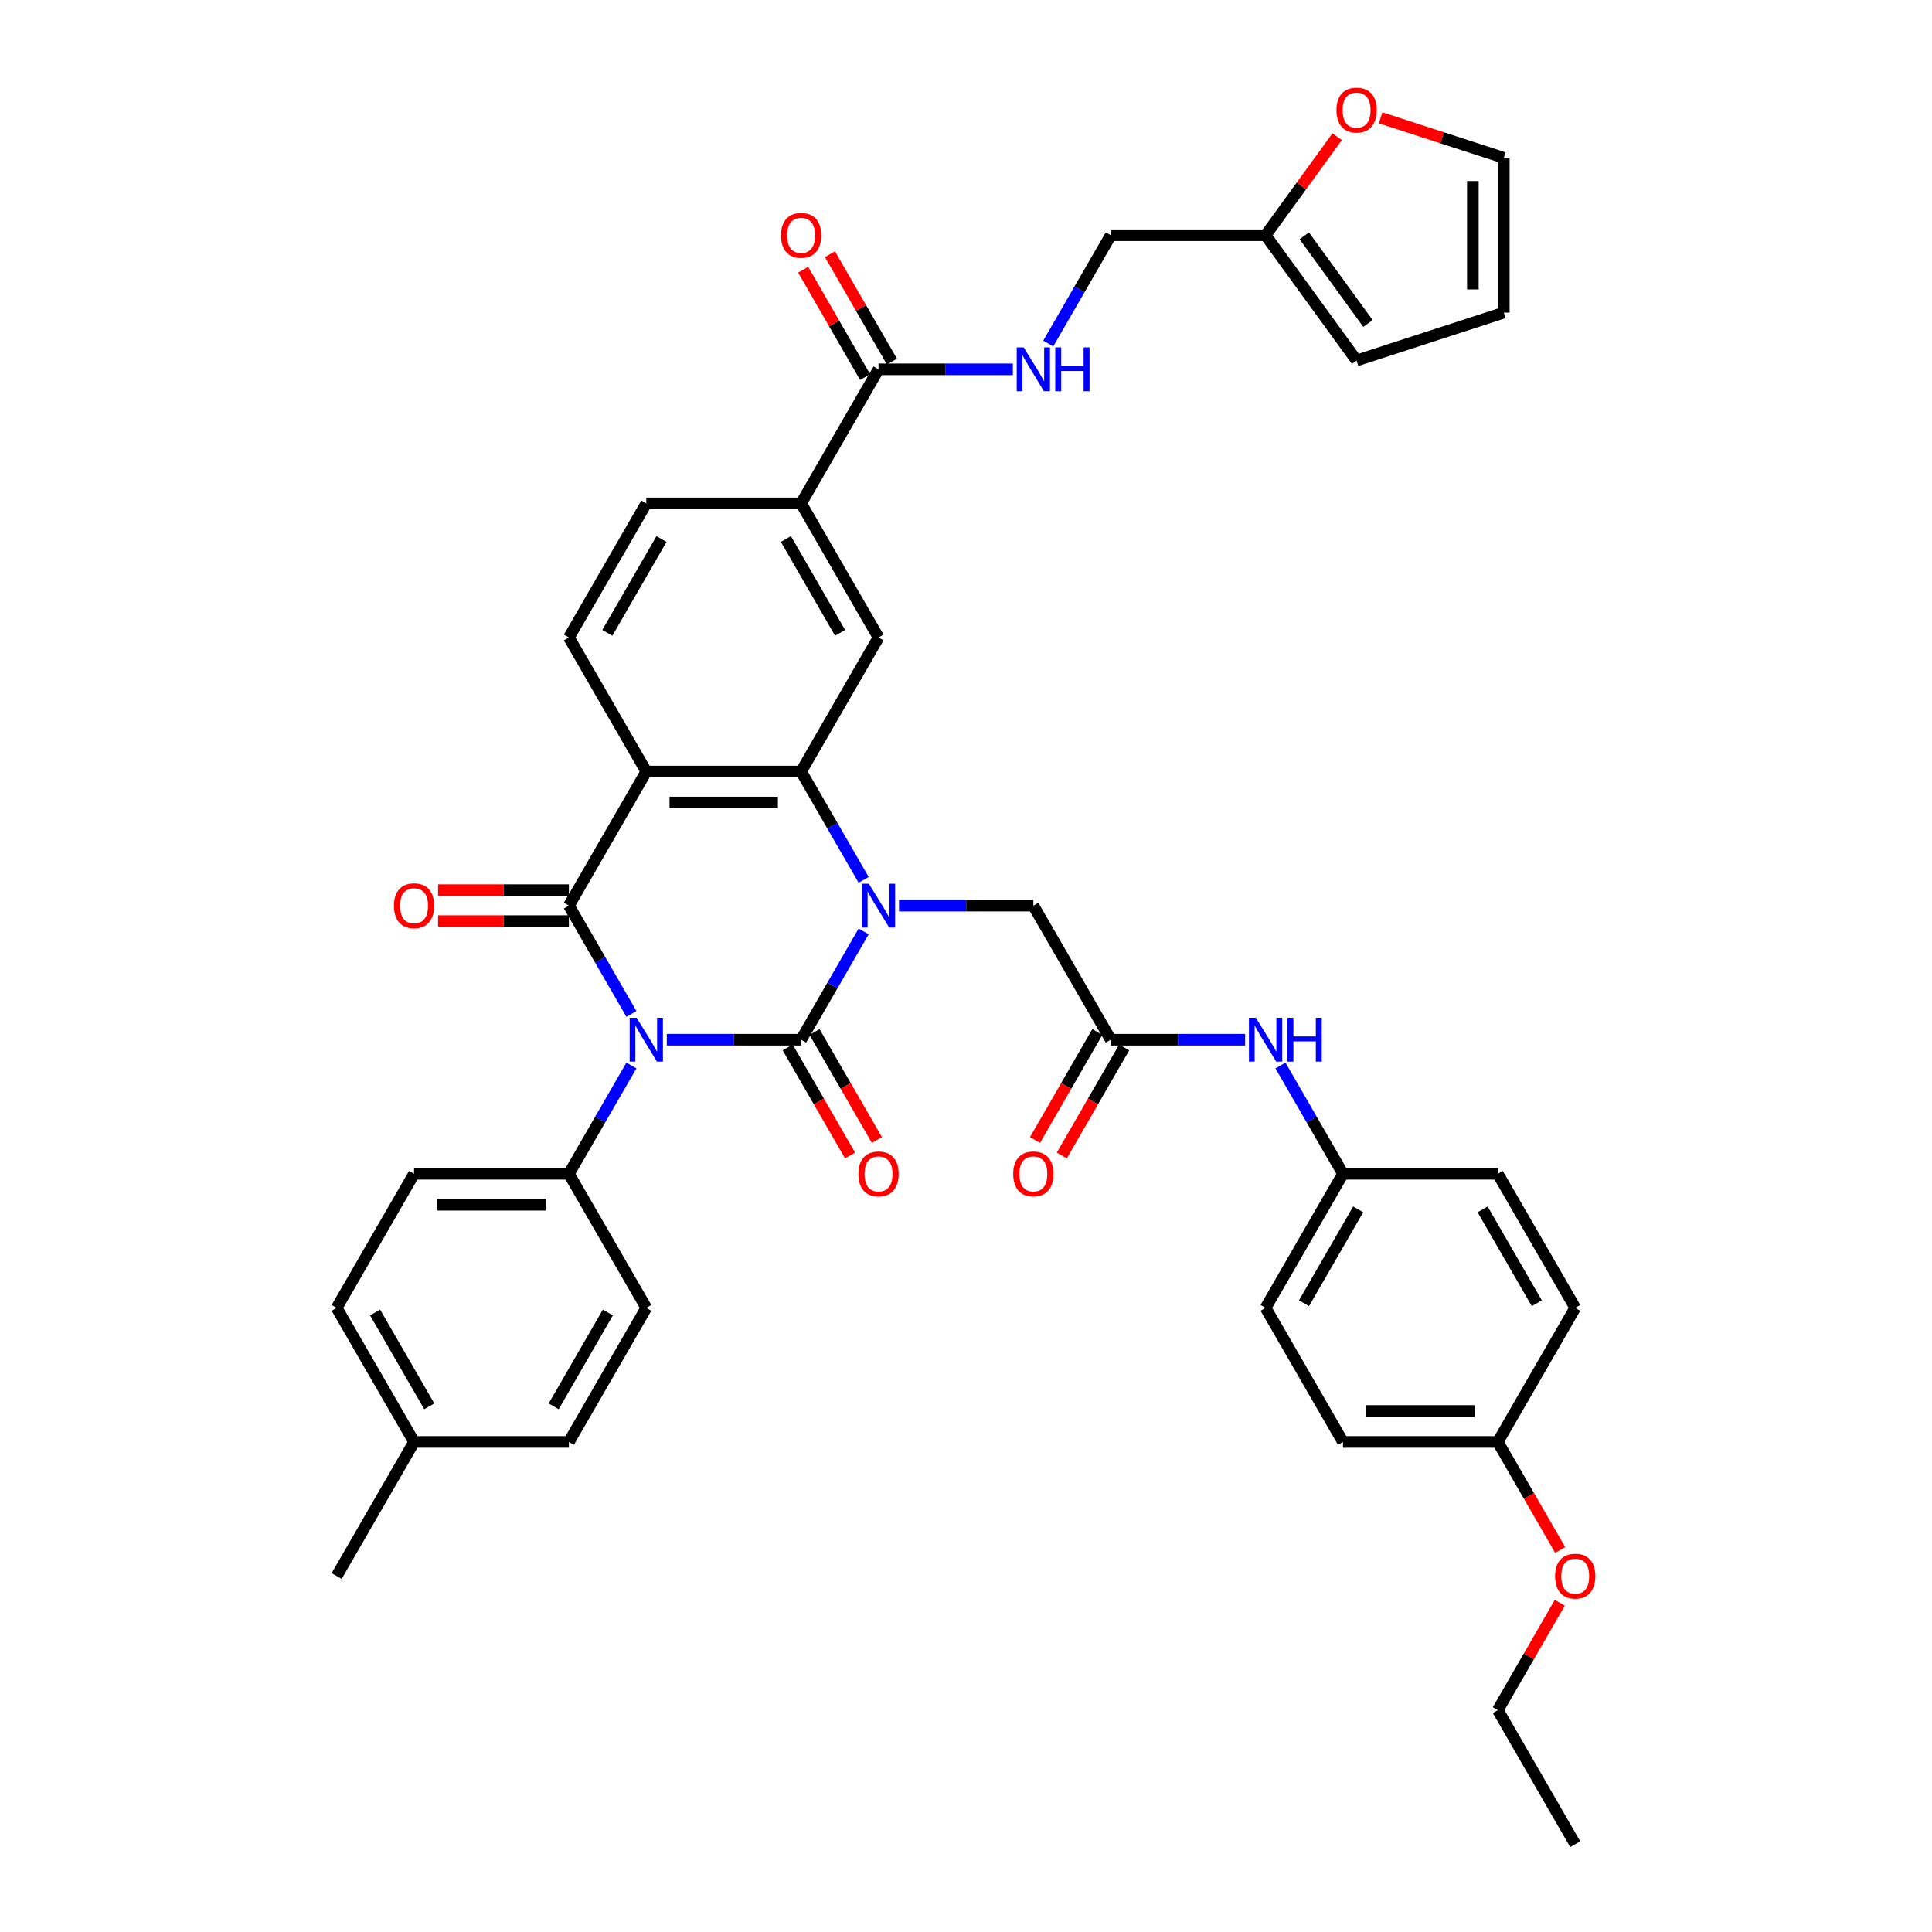 <?xml version='1.0' encoding='iso-8859-1'?>
<svg version='1.1' baseProfile='full'
              xmlns='http://www.w3.org/2000/svg'
                      xmlns:rdkit='http://www.rdkit.org/xml'
                      xmlns:xlink='http://www.w3.org/1999/xlink'
                  xml:space='preserve'
width='1000px' height='1000px' viewBox='0 0 1000 1000'>
<!-- END OF HEADER -->
<rect style='opacity:1.0;fill:#FFFFFF;stroke:none' width='1000' height='1000' x='0' y='0'> </rect>
<path class='bond-0' d='M 345.131,538.153 L 379.894,538.153' style='fill:none;fill-rule:evenodd;stroke:#0000FF;stroke-width:6px;stroke-linecap:butt;stroke-linejoin:miter;stroke-opacity:1' />
<path class='bond-0' d='M 379.894,538.153 L 414.656,538.153' style='fill:none;fill-rule:evenodd;stroke:#000000;stroke-width:6px;stroke-linecap:butt;stroke-linejoin:miter;stroke-opacity:1' />
<path class='bond-2' d='M 326.814,524.802 L 310.634,496.778' style='fill:none;fill-rule:evenodd;stroke:#0000FF;stroke-width:6px;stroke-linecap:butt;stroke-linejoin:miter;stroke-opacity:1' />
<path class='bond-2' d='M 310.634,496.778 L 294.454,468.754' style='fill:none;fill-rule:evenodd;stroke:#000000;stroke-width:6px;stroke-linecap:butt;stroke-linejoin:miter;stroke-opacity:1' />
<path class='bond-7' d='M 326.814,551.503 L 310.634,579.527' style='fill:none;fill-rule:evenodd;stroke:#0000FF;stroke-width:6px;stroke-linecap:butt;stroke-linejoin:miter;stroke-opacity:1' />
<path class='bond-7' d='M 310.634,579.527 L 294.454,607.552' style='fill:none;fill-rule:evenodd;stroke:#000000;stroke-width:6px;stroke-linecap:butt;stroke-linejoin:miter;stroke-opacity:1' />
<path class='bond-1' d='M 414.656,538.153 L 430.836,510.129' style='fill:none;fill-rule:evenodd;stroke:#000000;stroke-width:6px;stroke-linecap:butt;stroke-linejoin:miter;stroke-opacity:1' />
<path class='bond-1' d='M 430.836,510.129 L 447.016,482.105' style='fill:none;fill-rule:evenodd;stroke:#0000FF;stroke-width:6px;stroke-linecap:butt;stroke-linejoin:miter;stroke-opacity:1' />
<path class='bond-12' d='M 407.717,542.16 L 423.859,570.12' style='fill:none;fill-rule:evenodd;stroke:#000000;stroke-width:6px;stroke-linecap:butt;stroke-linejoin:miter;stroke-opacity:1' />
<path class='bond-12' d='M 423.859,570.12 L 440.002,598.08' style='fill:none;fill-rule:evenodd;stroke:#FF0000;stroke-width:6px;stroke-linecap:butt;stroke-linejoin:miter;stroke-opacity:1' />
<path class='bond-12' d='M 421.596,534.146 L 437.739,562.106' style='fill:none;fill-rule:evenodd;stroke:#000000;stroke-width:6px;stroke-linecap:butt;stroke-linejoin:miter;stroke-opacity:1' />
<path class='bond-12' d='M 437.739,562.106 L 453.882,590.066' style='fill:none;fill-rule:evenodd;stroke:#FF0000;stroke-width:6px;stroke-linecap:butt;stroke-linejoin:miter;stroke-opacity:1' />
<path class='bond-8' d='M 465.334,468.754 L 500.096,468.754' style='fill:none;fill-rule:evenodd;stroke:#0000FF;stroke-width:6px;stroke-linecap:butt;stroke-linejoin:miter;stroke-opacity:1' />
<path class='bond-8' d='M 500.096,468.754 L 534.859,468.754' style='fill:none;fill-rule:evenodd;stroke:#000000;stroke-width:6px;stroke-linecap:butt;stroke-linejoin:miter;stroke-opacity:1' />
<path class='bond-40' d='M 447.016,455.404 L 430.836,427.379' style='fill:none;fill-rule:evenodd;stroke:#0000FF;stroke-width:6px;stroke-linecap:butt;stroke-linejoin:miter;stroke-opacity:1' />
<path class='bond-40' d='M 430.836,427.379 L 414.656,399.355' style='fill:none;fill-rule:evenodd;stroke:#000000;stroke-width:6px;stroke-linecap:butt;stroke-linejoin:miter;stroke-opacity:1' />
<path class='bond-3' d='M 294.454,468.754 L 334.522,399.355' style='fill:none;fill-rule:evenodd;stroke:#000000;stroke-width:6px;stroke-linecap:butt;stroke-linejoin:miter;stroke-opacity:1' />
<path class='bond-14' d='M 294.454,460.741 L 260.597,460.741' style='fill:none;fill-rule:evenodd;stroke:#000000;stroke-width:6px;stroke-linecap:butt;stroke-linejoin:miter;stroke-opacity:1' />
<path class='bond-14' d='M 260.597,460.741 L 226.74,460.741' style='fill:none;fill-rule:evenodd;stroke:#FF0000;stroke-width:6px;stroke-linecap:butt;stroke-linejoin:miter;stroke-opacity:1' />
<path class='bond-14' d='M 294.454,476.768 L 260.597,476.768' style='fill:none;fill-rule:evenodd;stroke:#000000;stroke-width:6px;stroke-linecap:butt;stroke-linejoin:miter;stroke-opacity:1' />
<path class='bond-14' d='M 260.597,476.768 L 226.74,476.768' style='fill:none;fill-rule:evenodd;stroke:#FF0000;stroke-width:6px;stroke-linecap:butt;stroke-linejoin:miter;stroke-opacity:1' />
<path class='bond-4' d='M 334.522,399.355 L 414.656,399.355' style='fill:none;fill-rule:evenodd;stroke:#000000;stroke-width:6px;stroke-linecap:butt;stroke-linejoin:miter;stroke-opacity:1' />
<path class='bond-4' d='M 346.542,415.382 L 402.636,415.382' style='fill:none;fill-rule:evenodd;stroke:#000000;stroke-width:6px;stroke-linecap:butt;stroke-linejoin:miter;stroke-opacity:1' />
<path class='bond-11' d='M 334.522,399.355 L 294.454,329.957' style='fill:none;fill-rule:evenodd;stroke:#000000;stroke-width:6px;stroke-linecap:butt;stroke-linejoin:miter;stroke-opacity:1' />
<path class='bond-5' d='M 414.656,399.355 L 454.724,329.957' style='fill:none;fill-rule:evenodd;stroke:#000000;stroke-width:6px;stroke-linecap:butt;stroke-linejoin:miter;stroke-opacity:1' />
<path class='bond-42' d='M 454.724,329.957 L 414.656,260.558' style='fill:none;fill-rule:evenodd;stroke:#000000;stroke-width:6px;stroke-linecap:butt;stroke-linejoin:miter;stroke-opacity:1' />
<path class='bond-42' d='M 434.834,327.56 L 406.787,278.981' style='fill:none;fill-rule:evenodd;stroke:#000000;stroke-width:6px;stroke-linecap:butt;stroke-linejoin:miter;stroke-opacity:1' />
<path class='bond-6' d='M 454.724,191.159 L 414.656,260.558' style='fill:none;fill-rule:evenodd;stroke:#000000;stroke-width:6px;stroke-linecap:butt;stroke-linejoin:miter;stroke-opacity:1' />
<path class='bond-13' d='M 454.724,191.159 L 489.486,191.159' style='fill:none;fill-rule:evenodd;stroke:#000000;stroke-width:6px;stroke-linecap:butt;stroke-linejoin:miter;stroke-opacity:1' />
<path class='bond-13' d='M 489.486,191.159 L 524.249,191.159' style='fill:none;fill-rule:evenodd;stroke:#0000FF;stroke-width:6px;stroke-linecap:butt;stroke-linejoin:miter;stroke-opacity:1' />
<path class='bond-19' d='M 461.664,187.152 L 445.623,159.369' style='fill:none;fill-rule:evenodd;stroke:#000000;stroke-width:6px;stroke-linecap:butt;stroke-linejoin:miter;stroke-opacity:1' />
<path class='bond-19' d='M 445.623,159.369 L 429.582,131.585' style='fill:none;fill-rule:evenodd;stroke:#FF0000;stroke-width:6px;stroke-linecap:butt;stroke-linejoin:miter;stroke-opacity:1' />
<path class='bond-19' d='M 447.784,195.166 L 431.743,167.382' style='fill:none;fill-rule:evenodd;stroke:#000000;stroke-width:6px;stroke-linecap:butt;stroke-linejoin:miter;stroke-opacity:1' />
<path class='bond-19' d='M 431.743,167.382 L 415.702,139.598' style='fill:none;fill-rule:evenodd;stroke:#FF0000;stroke-width:6px;stroke-linecap:butt;stroke-linejoin:miter;stroke-opacity:1' />
<path class='bond-24' d='M 294.454,607.552 L 214.319,607.552' style='fill:none;fill-rule:evenodd;stroke:#000000;stroke-width:6px;stroke-linecap:butt;stroke-linejoin:miter;stroke-opacity:1' />
<path class='bond-24' d='M 282.434,623.579 L 226.34,623.579' style='fill:none;fill-rule:evenodd;stroke:#000000;stroke-width:6px;stroke-linecap:butt;stroke-linejoin:miter;stroke-opacity:1' />
<path class='bond-25' d='M 294.454,607.552 L 334.522,676.95' style='fill:none;fill-rule:evenodd;stroke:#000000;stroke-width:6px;stroke-linecap:butt;stroke-linejoin:miter;stroke-opacity:1' />
<path class='bond-9' d='M 534.859,468.754 L 574.926,538.153' style='fill:none;fill-rule:evenodd;stroke:#000000;stroke-width:6px;stroke-linecap:butt;stroke-linejoin:miter;stroke-opacity:1' />
<path class='bond-16' d='M 574.926,538.153 L 609.689,538.153' style='fill:none;fill-rule:evenodd;stroke:#000000;stroke-width:6px;stroke-linecap:butt;stroke-linejoin:miter;stroke-opacity:1' />
<path class='bond-16' d='M 609.689,538.153 L 644.451,538.153' style='fill:none;fill-rule:evenodd;stroke:#0000FF;stroke-width:6px;stroke-linecap:butt;stroke-linejoin:miter;stroke-opacity:1' />
<path class='bond-20' d='M 567.986,534.146 L 551.843,562.106' style='fill:none;fill-rule:evenodd;stroke:#000000;stroke-width:6px;stroke-linecap:butt;stroke-linejoin:miter;stroke-opacity:1' />
<path class='bond-20' d='M 551.843,562.106 L 535.701,590.066' style='fill:none;fill-rule:evenodd;stroke:#FF0000;stroke-width:6px;stroke-linecap:butt;stroke-linejoin:miter;stroke-opacity:1' />
<path class='bond-20' d='M 581.866,542.16 L 565.723,570.12' style='fill:none;fill-rule:evenodd;stroke:#000000;stroke-width:6px;stroke-linecap:butt;stroke-linejoin:miter;stroke-opacity:1' />
<path class='bond-20' d='M 565.723,570.12 L 549.58,598.08' style='fill:none;fill-rule:evenodd;stroke:#FF0000;stroke-width:6px;stroke-linecap:butt;stroke-linejoin:miter;stroke-opacity:1' />
<path class='bond-10' d='M 414.656,260.558 L 334.522,260.558' style='fill:none;fill-rule:evenodd;stroke:#000000;stroke-width:6px;stroke-linecap:butt;stroke-linejoin:miter;stroke-opacity:1' />
<path class='bond-18' d='M 294.454,329.957 L 334.522,260.558' style='fill:none;fill-rule:evenodd;stroke:#000000;stroke-width:6px;stroke-linecap:butt;stroke-linejoin:miter;stroke-opacity:1' />
<path class='bond-18' d='M 314.344,327.56 L 342.391,278.981' style='fill:none;fill-rule:evenodd;stroke:#000000;stroke-width:6px;stroke-linecap:butt;stroke-linejoin:miter;stroke-opacity:1' />
<path class='bond-26' d='M 542.567,177.809 L 558.746,149.784' style='fill:none;fill-rule:evenodd;stroke:#0000FF;stroke-width:6px;stroke-linecap:butt;stroke-linejoin:miter;stroke-opacity:1' />
<path class='bond-26' d='M 558.746,149.784 L 574.926,121.76' style='fill:none;fill-rule:evenodd;stroke:#000000;stroke-width:6px;stroke-linecap:butt;stroke-linejoin:miter;stroke-opacity:1' />
<path class='bond-15' d='M 655.061,121.76 L 574.926,121.76' style='fill:none;fill-rule:evenodd;stroke:#000000;stroke-width:6px;stroke-linecap:butt;stroke-linejoin:miter;stroke-opacity:1' />
<path class='bond-17' d='M 655.061,121.76 L 673.587,96.261' style='fill:none;fill-rule:evenodd;stroke:#000000;stroke-width:6px;stroke-linecap:butt;stroke-linejoin:miter;stroke-opacity:1' />
<path class='bond-17' d='M 673.587,96.261 L 692.114,70.761' style='fill:none;fill-rule:evenodd;stroke:#FF0000;stroke-width:6px;stroke-linecap:butt;stroke-linejoin:miter;stroke-opacity:1' />
<path class='bond-21' d='M 655.061,121.76 L 702.163,186.591' style='fill:none;fill-rule:evenodd;stroke:#000000;stroke-width:6px;stroke-linecap:butt;stroke-linejoin:miter;stroke-opacity:1' />
<path class='bond-21' d='M 675.092,122.064 L 708.064,167.446' style='fill:none;fill-rule:evenodd;stroke:#000000;stroke-width:6px;stroke-linecap:butt;stroke-linejoin:miter;stroke-opacity:1' />
<path class='bond-27' d='M 662.769,551.503 L 678.948,579.527' style='fill:none;fill-rule:evenodd;stroke:#0000FF;stroke-width:6px;stroke-linecap:butt;stroke-linejoin:miter;stroke-opacity:1' />
<path class='bond-27' d='M 678.948,579.527 L 695.128,607.552' style='fill:none;fill-rule:evenodd;stroke:#000000;stroke-width:6px;stroke-linecap:butt;stroke-linejoin:miter;stroke-opacity:1' />
<path class='bond-22' d='M 714.584,60.966 L 746.48,71.329' style='fill:none;fill-rule:evenodd;stroke:#FF0000;stroke-width:6px;stroke-linecap:butt;stroke-linejoin:miter;stroke-opacity:1' />
<path class='bond-22' d='M 746.48,71.329 L 778.376,81.693' style='fill:none;fill-rule:evenodd;stroke:#000000;stroke-width:6px;stroke-linecap:butt;stroke-linejoin:miter;stroke-opacity:1' />
<path class='bond-23' d='M 702.163,186.591 L 778.376,161.828' style='fill:none;fill-rule:evenodd;stroke:#000000;stroke-width:6px;stroke-linecap:butt;stroke-linejoin:miter;stroke-opacity:1' />
<path class='bond-44' d='M 778.376,81.693 L 778.376,161.828' style='fill:none;fill-rule:evenodd;stroke:#000000;stroke-width:6px;stroke-linecap:butt;stroke-linejoin:miter;stroke-opacity:1' />
<path class='bond-44' d='M 762.349,93.713 L 762.349,149.807' style='fill:none;fill-rule:evenodd;stroke:#000000;stroke-width:6px;stroke-linecap:butt;stroke-linejoin:miter;stroke-opacity:1' />
<path class='bond-29' d='M 214.319,607.552 L 174.252,676.95' style='fill:none;fill-rule:evenodd;stroke:#000000;stroke-width:6px;stroke-linecap:butt;stroke-linejoin:miter;stroke-opacity:1' />
<path class='bond-30' d='M 334.522,676.95 L 294.454,746.349' style='fill:none;fill-rule:evenodd;stroke:#000000;stroke-width:6px;stroke-linecap:butt;stroke-linejoin:miter;stroke-opacity:1' />
<path class='bond-30' d='M 314.632,679.347 L 286.585,727.926' style='fill:none;fill-rule:evenodd;stroke:#000000;stroke-width:6px;stroke-linecap:butt;stroke-linejoin:miter;stroke-opacity:1' />
<path class='bond-32' d='M 695.128,607.552 L 775.263,607.552' style='fill:none;fill-rule:evenodd;stroke:#000000;stroke-width:6px;stroke-linecap:butt;stroke-linejoin:miter;stroke-opacity:1' />
<path class='bond-33' d='M 695.128,607.552 L 655.061,676.95' style='fill:none;fill-rule:evenodd;stroke:#000000;stroke-width:6px;stroke-linecap:butt;stroke-linejoin:miter;stroke-opacity:1' />
<path class='bond-33' d='M 702.998,625.975 L 674.951,674.554' style='fill:none;fill-rule:evenodd;stroke:#000000;stroke-width:6px;stroke-linecap:butt;stroke-linejoin:miter;stroke-opacity:1' />
<path class='bond-28' d='M 775.263,746.349 L 695.128,746.349' style='fill:none;fill-rule:evenodd;stroke:#000000;stroke-width:6px;stroke-linecap:butt;stroke-linejoin:miter;stroke-opacity:1' />
<path class='bond-28' d='M 763.243,730.322 L 707.148,730.322' style='fill:none;fill-rule:evenodd;stroke:#000000;stroke-width:6px;stroke-linecap:butt;stroke-linejoin:miter;stroke-opacity:1' />
<path class='bond-36' d='M 775.263,746.349 L 791.406,774.309' style='fill:none;fill-rule:evenodd;stroke:#000000;stroke-width:6px;stroke-linecap:butt;stroke-linejoin:miter;stroke-opacity:1' />
<path class='bond-36' d='M 791.406,774.309 L 807.548,802.269' style='fill:none;fill-rule:evenodd;stroke:#FF0000;stroke-width:6px;stroke-linecap:butt;stroke-linejoin:miter;stroke-opacity:1' />
<path class='bond-43' d='M 775.263,746.349 L 815.33,676.95' style='fill:none;fill-rule:evenodd;stroke:#000000;stroke-width:6px;stroke-linecap:butt;stroke-linejoin:miter;stroke-opacity:1' />
<path class='bond-41' d='M 174.252,676.95 L 214.319,746.349' style='fill:none;fill-rule:evenodd;stroke:#000000;stroke-width:6px;stroke-linecap:butt;stroke-linejoin:miter;stroke-opacity:1' />
<path class='bond-41' d='M 194.142,679.347 L 222.189,727.926' style='fill:none;fill-rule:evenodd;stroke:#000000;stroke-width:6px;stroke-linecap:butt;stroke-linejoin:miter;stroke-opacity:1' />
<path class='bond-31' d='M 294.454,746.349 L 214.319,746.349' style='fill:none;fill-rule:evenodd;stroke:#000000;stroke-width:6px;stroke-linecap:butt;stroke-linejoin:miter;stroke-opacity:1' />
<path class='bond-38' d='M 214.319,746.349 L 174.252,815.748' style='fill:none;fill-rule:evenodd;stroke:#000000;stroke-width:6px;stroke-linecap:butt;stroke-linejoin:miter;stroke-opacity:1' />
<path class='bond-34' d='M 775.263,607.552 L 815.33,676.95' style='fill:none;fill-rule:evenodd;stroke:#000000;stroke-width:6px;stroke-linecap:butt;stroke-linejoin:miter;stroke-opacity:1' />
<path class='bond-34' d='M 767.393,625.975 L 795.441,674.554' style='fill:none;fill-rule:evenodd;stroke:#000000;stroke-width:6px;stroke-linecap:butt;stroke-linejoin:miter;stroke-opacity:1' />
<path class='bond-35' d='M 655.061,676.95 L 695.128,746.349' style='fill:none;fill-rule:evenodd;stroke:#000000;stroke-width:6px;stroke-linecap:butt;stroke-linejoin:miter;stroke-opacity:1' />
<path class='bond-37' d='M 807.345,829.579 L 791.304,857.363' style='fill:none;fill-rule:evenodd;stroke:#FF0000;stroke-width:6px;stroke-linecap:butt;stroke-linejoin:miter;stroke-opacity:1' />
<path class='bond-37' d='M 791.304,857.363 L 775.263,885.147' style='fill:none;fill-rule:evenodd;stroke:#000000;stroke-width:6px;stroke-linecap:butt;stroke-linejoin:miter;stroke-opacity:1' />
<path class='bond-39' d='M 775.263,885.147 L 815.33,954.545' style='fill:none;fill-rule:evenodd;stroke:#000000;stroke-width:6px;stroke-linecap:butt;stroke-linejoin:miter;stroke-opacity:1' />
<path  class='atom-0' d='M 329.505 526.806
L 336.942 538.826
Q 337.679 540.012, 338.865 542.16
Q 340.051 544.307, 340.115 544.435
L 340.115 526.806
L 343.128 526.806
L 343.128 549.5
L 340.019 549.5
L 332.037 536.358
Q 331.108 534.819, 330.114 533.056
Q 329.153 531.293, 328.864 530.748
L 328.864 549.5
L 325.915 549.5
L 325.915 526.806
L 329.505 526.806
' fill='#0000FF'/>
<path  class='atom-2' d='M 449.707 457.407
L 457.144 469.427
Q 457.881 470.613, 459.067 472.761
Q 460.253 474.908, 460.317 475.037
L 460.317 457.407
L 463.33 457.407
L 463.33 480.101
L 460.221 480.101
L 452.24 466.959
Q 451.31 465.42, 450.316 463.658
Q 449.355 461.895, 449.066 461.35
L 449.066 480.101
L 446.117 480.101
L 446.117 457.407
L 449.707 457.407
' fill='#0000FF'/>
<path  class='atom-13' d='M 444.306 607.616
Q 444.306 602.167, 446.999 599.121
Q 449.691 596.076, 454.724 596.076
Q 459.756 596.076, 462.449 599.121
Q 465.141 602.167, 465.141 607.616
Q 465.141 613.129, 462.417 616.27
Q 459.692 619.38, 454.724 619.38
Q 449.723 619.38, 446.999 616.27
Q 444.306 613.161, 444.306 607.616
M 454.724 616.815
Q 458.186 616.815, 460.045 614.507
Q 461.936 612.167, 461.936 607.616
Q 461.936 603.16, 460.045 600.916
Q 458.186 598.641, 454.724 598.641
Q 451.262 598.641, 449.371 600.884
Q 447.512 603.128, 447.512 607.616
Q 447.512 612.199, 449.371 614.507
Q 451.262 616.815, 454.724 616.815
' fill='#FF0000'/>
<path  class='atom-14' d='M 529.842 179.812
L 537.279 191.832
Q 538.016 193.018, 539.202 195.166
Q 540.388 197.313, 540.452 197.442
L 540.452 179.812
L 543.465 179.812
L 543.465 202.506
L 540.356 202.506
L 532.374 189.364
Q 531.445 187.825, 530.451 186.062
Q 529.49 184.299, 529.201 183.755
L 529.201 202.506
L 526.252 202.506
L 526.252 179.812
L 529.842 179.812
' fill='#0000FF'/>
<path  class='atom-14' d='M 546.19 179.812
L 549.267 179.812
L 549.267 189.46
L 560.87 189.46
L 560.87 179.812
L 563.948 179.812
L 563.948 202.506
L 560.87 202.506
L 560.87 192.024
L 549.267 192.024
L 549.267 202.506
L 546.19 202.506
L 546.19 179.812
' fill='#0000FF'/>
<path  class='atom-15' d='M 203.902 468.818
Q 203.902 463.369, 206.594 460.324
Q 209.287 457.279, 214.319 457.279
Q 219.352 457.279, 222.044 460.324
Q 224.737 463.369, 224.737 468.818
Q 224.737 474.331, 222.012 477.473
Q 219.288 480.582, 214.319 480.582
Q 209.319 480.582, 206.594 477.473
Q 203.902 474.364, 203.902 468.818
M 214.319 478.018
Q 217.781 478.018, 219.64 475.71
Q 221.532 473.37, 221.532 468.818
Q 221.532 464.363, 219.64 462.119
Q 217.781 459.843, 214.319 459.843
Q 210.858 459.843, 208.966 462.087
Q 207.107 464.331, 207.107 468.818
Q 207.107 473.402, 208.966 475.71
Q 210.858 478.018, 214.319 478.018
' fill='#FF0000'/>
<path  class='atom-17' d='M 650.044 526.806
L 657.481 538.826
Q 658.218 540.012, 659.404 542.16
Q 660.59 544.307, 660.654 544.435
L 660.654 526.806
L 663.667 526.806
L 663.667 549.5
L 660.558 549.5
L 652.577 536.358
Q 651.647 534.819, 650.653 533.056
Q 649.692 531.293, 649.403 530.748
L 649.403 549.5
L 646.454 549.5
L 646.454 526.806
L 650.044 526.806
' fill='#0000FF'/>
<path  class='atom-17' d='M 666.392 526.806
L 669.469 526.806
L 669.469 536.454
L 681.073 536.454
L 681.073 526.806
L 684.15 526.806
L 684.15 549.5
L 681.073 549.5
L 681.073 539.018
L 669.469 539.018
L 669.469 549.5
L 666.392 549.5
L 666.392 526.806
' fill='#0000FF'/>
<path  class='atom-18' d='M 691.745 56.994
Q 691.745 51.545, 694.438 48.5
Q 697.13 45.455, 702.163 45.455
Q 707.195 45.455, 709.888 48.5
Q 712.58 51.545, 712.58 56.994
Q 712.58 62.507, 709.856 65.648
Q 707.131 68.758, 702.163 68.758
Q 697.162 68.758, 694.438 65.648
Q 691.745 62.539, 691.745 56.994
M 702.163 66.193
Q 705.625 66.193, 707.484 63.886
Q 709.375 61.546, 709.375 56.994
Q 709.375 52.538, 707.484 50.295
Q 705.625 48.019, 702.163 48.019
Q 698.701 48.019, 696.81 50.263
Q 694.951 52.506, 694.951 56.994
Q 694.951 61.578, 696.81 63.886
Q 698.701 66.193, 702.163 66.193
' fill='#FF0000'/>
<path  class='atom-20' d='M 404.239 121.824
Q 404.239 116.375, 406.931 113.33
Q 409.624 110.285, 414.656 110.285
Q 419.689 110.285, 422.381 113.33
Q 425.074 116.375, 425.074 121.824
Q 425.074 127.338, 422.349 130.479
Q 419.625 133.588, 414.656 133.588
Q 409.656 133.588, 406.931 130.479
Q 404.239 127.37, 404.239 121.824
M 414.656 131.024
Q 418.118 131.024, 419.977 128.716
Q 421.869 126.376, 421.869 121.824
Q 421.869 117.369, 419.977 115.125
Q 418.118 112.849, 414.656 112.849
Q 411.195 112.849, 409.303 115.093
Q 407.444 117.337, 407.444 121.824
Q 407.444 126.408, 409.303 128.716
Q 411.195 131.024, 414.656 131.024
' fill='#FF0000'/>
<path  class='atom-21' d='M 524.441 607.616
Q 524.441 602.167, 527.134 599.121
Q 529.826 596.076, 534.859 596.076
Q 539.891 596.076, 542.584 599.121
Q 545.276 602.167, 545.276 607.616
Q 545.276 613.129, 542.552 616.27
Q 539.827 619.38, 534.859 619.38
Q 529.858 619.38, 527.134 616.27
Q 524.441 613.161, 524.441 607.616
M 534.859 616.815
Q 538.32 616.815, 540.18 614.507
Q 542.071 612.167, 542.071 607.616
Q 542.071 603.16, 540.18 600.916
Q 538.32 598.641, 534.859 598.641
Q 531.397 598.641, 529.506 600.884
Q 527.647 603.128, 527.647 607.616
Q 527.647 612.199, 529.506 614.507
Q 531.397 616.815, 534.859 616.815
' fill='#FF0000'/>
<path  class='atom-37' d='M 804.913 815.812
Q 804.913 810.363, 807.605 807.318
Q 810.298 804.273, 815.33 804.273
Q 820.363 804.273, 823.055 807.318
Q 825.748 810.363, 825.748 815.812
Q 825.748 821.325, 823.023 824.467
Q 820.299 827.576, 815.33 827.576
Q 810.33 827.576, 807.605 824.467
Q 804.913 821.357, 804.913 815.812
M 815.33 825.012
Q 818.792 825.012, 820.651 822.704
Q 822.543 820.364, 822.543 815.812
Q 822.543 811.357, 820.651 809.113
Q 818.792 806.837, 815.33 806.837
Q 811.869 806.837, 809.977 809.081
Q 808.118 811.324, 808.118 815.812
Q 808.118 820.396, 809.977 822.704
Q 811.869 825.012, 815.33 825.012
' fill='#FF0000'/>
</svg>
